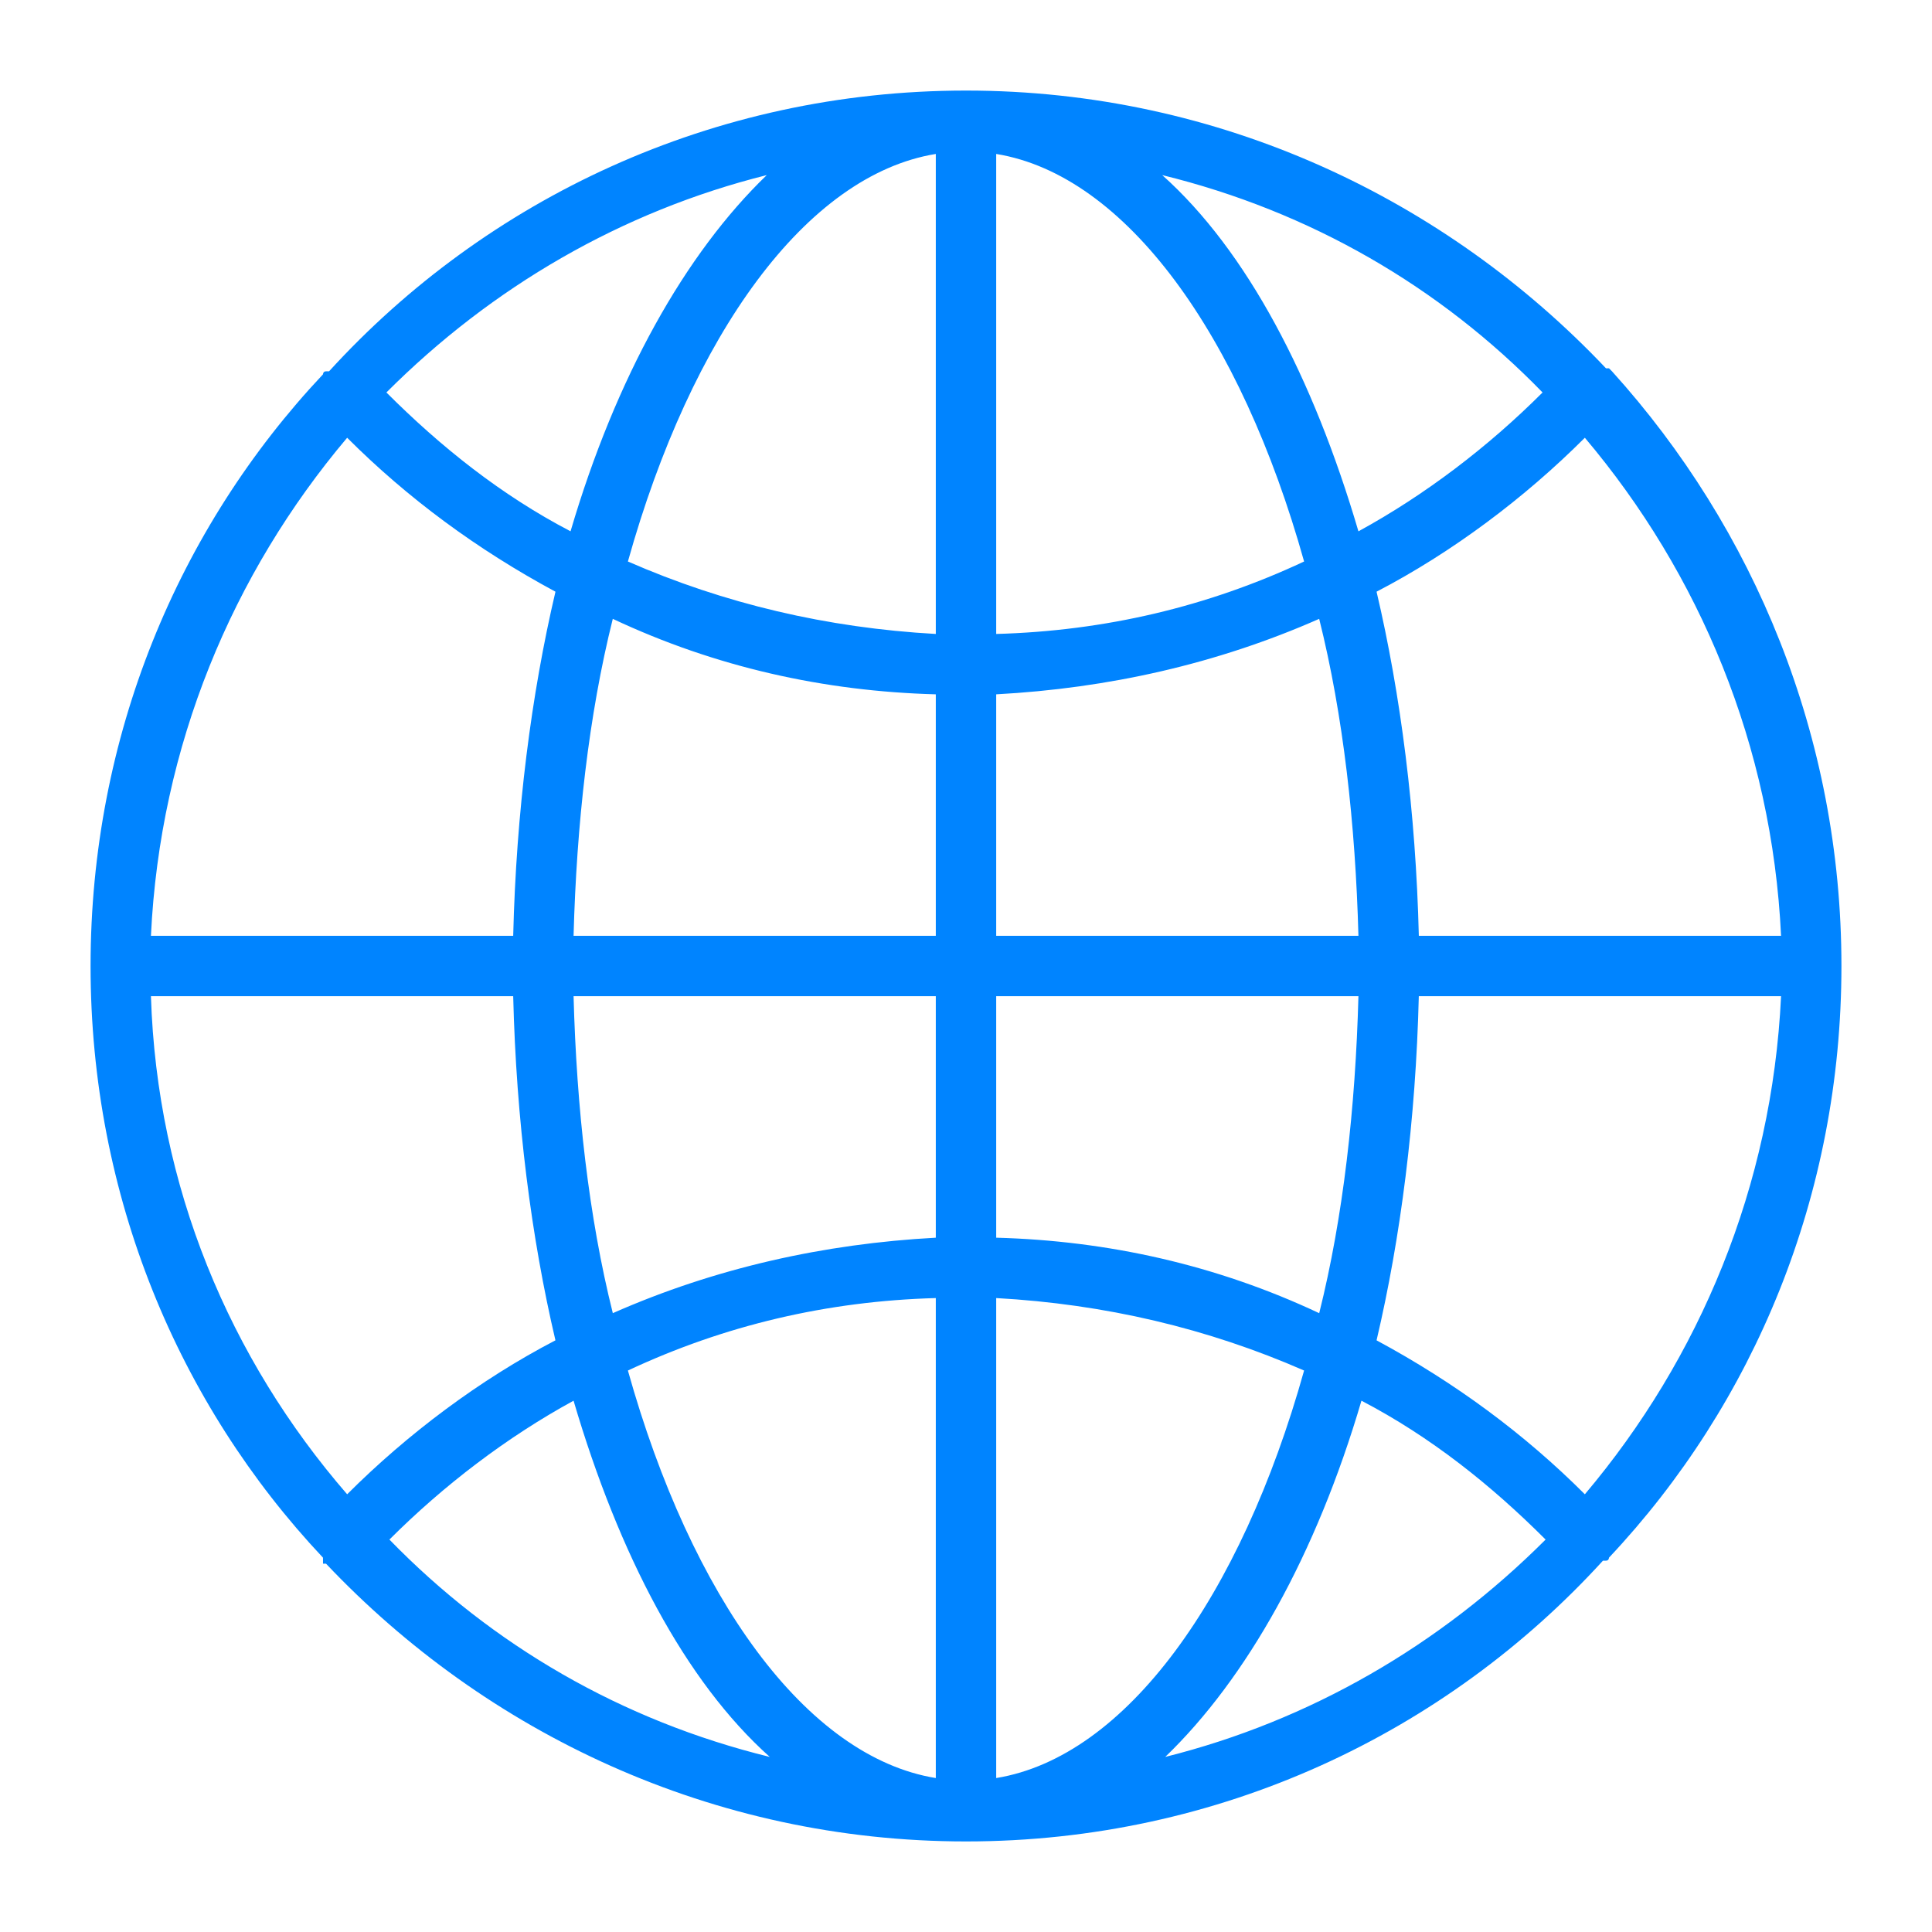 <svg xmlns="http://www.w3.org/2000/svg" width="73" height="73" viewBox="0 0 73 73" fill="none"><path d="M12.204 58.856C6.729 53.039 3.422 45.169 3.422 36.5C3.422 27.831 6.73 19.961 12.204 14.144C12.204 14.144 12.204 14.03 12.319 14.03H12.433C18.364 7.528 26.919 3.422 36.5 3.422C46.081 3.422 54.636 7.528 60.681 13.916H60.795L60.909 14.03C66.27 19.961 69.578 27.831 69.578 36.5C69.578 45.169 66.27 53.039 60.795 58.856C60.795 58.856 60.795 58.97 60.681 58.97H60.567C54.636 65.472 46.081 69.578 36.5 69.578C26.919 69.578 18.364 65.472 12.319 59.084H12.205L12.204 58.856ZM67.297 37.641H53.609C53.495 42.318 52.925 46.766 52.013 50.644C54.978 52.241 57.602 54.18 59.883 56.461C64.217 51.328 66.955 44.826 67.297 37.641ZM59.883 16.54C57.602 18.821 54.864 20.874 52.013 22.357C52.925 26.235 53.496 30.683 53.61 35.36H67.297C66.955 28.174 64.217 21.672 59.883 16.54ZM5.703 35.36H19.391C19.505 30.683 20.075 26.235 20.988 22.357C18.022 20.76 15.399 18.821 13.117 16.54C8.783 21.673 6.045 28.174 5.703 35.36ZM37.641 35.36H51.328C51.214 31.14 50.758 27.033 49.845 23.383C45.967 25.094 41.861 26.007 37.641 26.235L37.641 35.36ZM37.641 37.641V46.766C41.861 46.88 45.967 47.793 49.846 49.618C50.758 45.968 51.214 41.861 51.328 37.641L37.641 37.641ZM35.359 37.641H21.672C21.786 41.861 22.242 45.967 23.155 49.617C27.033 47.907 31.139 46.994 35.359 46.766L35.359 37.641ZM35.359 35.36V26.235C31.139 26.121 27.033 25.208 23.154 23.383C22.242 27.033 21.786 31.14 21.672 35.36L35.359 35.36ZM35.359 23.954V5.817C30.455 6.616 26.12 12.661 23.725 21.216C27.375 22.813 31.252 23.725 35.359 23.954ZM37.641 5.817V23.954C41.747 23.84 45.625 22.927 49.275 21.216C46.88 12.661 42.546 6.616 37.641 5.817ZM37.641 49.047V67.183C42.545 66.385 46.88 60.34 49.275 51.785C45.625 50.188 41.748 49.275 37.641 49.047ZM35.359 67.183V49.047C31.253 49.161 27.375 50.074 23.725 51.785C26.12 60.34 30.454 66.385 35.359 67.183ZM19.391 37.641H5.703C5.931 44.827 8.669 51.329 13.117 56.461C15.398 54.18 18.136 52.127 20.987 50.644C20.075 46.766 19.505 42.317 19.391 37.641ZM14.6 14.829C16.653 16.882 18.934 18.707 21.558 20.075C23.269 14.258 25.892 9.582 28.972 6.616C23.497 7.984 18.592 10.836 14.6 14.829ZM43.914 6.616C47.108 9.468 49.617 14.258 51.328 20.076C53.837 18.707 56.233 16.882 58.285 14.829C54.407 10.837 49.504 7.985 43.914 6.616ZM58.4 58.172C56.347 56.119 54.066 54.294 51.442 52.925C49.731 58.743 47.108 63.419 44.028 66.385C49.503 65.016 54.408 62.164 58.4 58.172ZM29.086 66.385C25.892 63.533 23.383 58.742 21.672 52.925C19.163 54.294 16.767 56.119 14.714 58.172C18.593 62.164 23.497 65.016 29.086 66.385Z" fill="#0084FF"></path></svg>